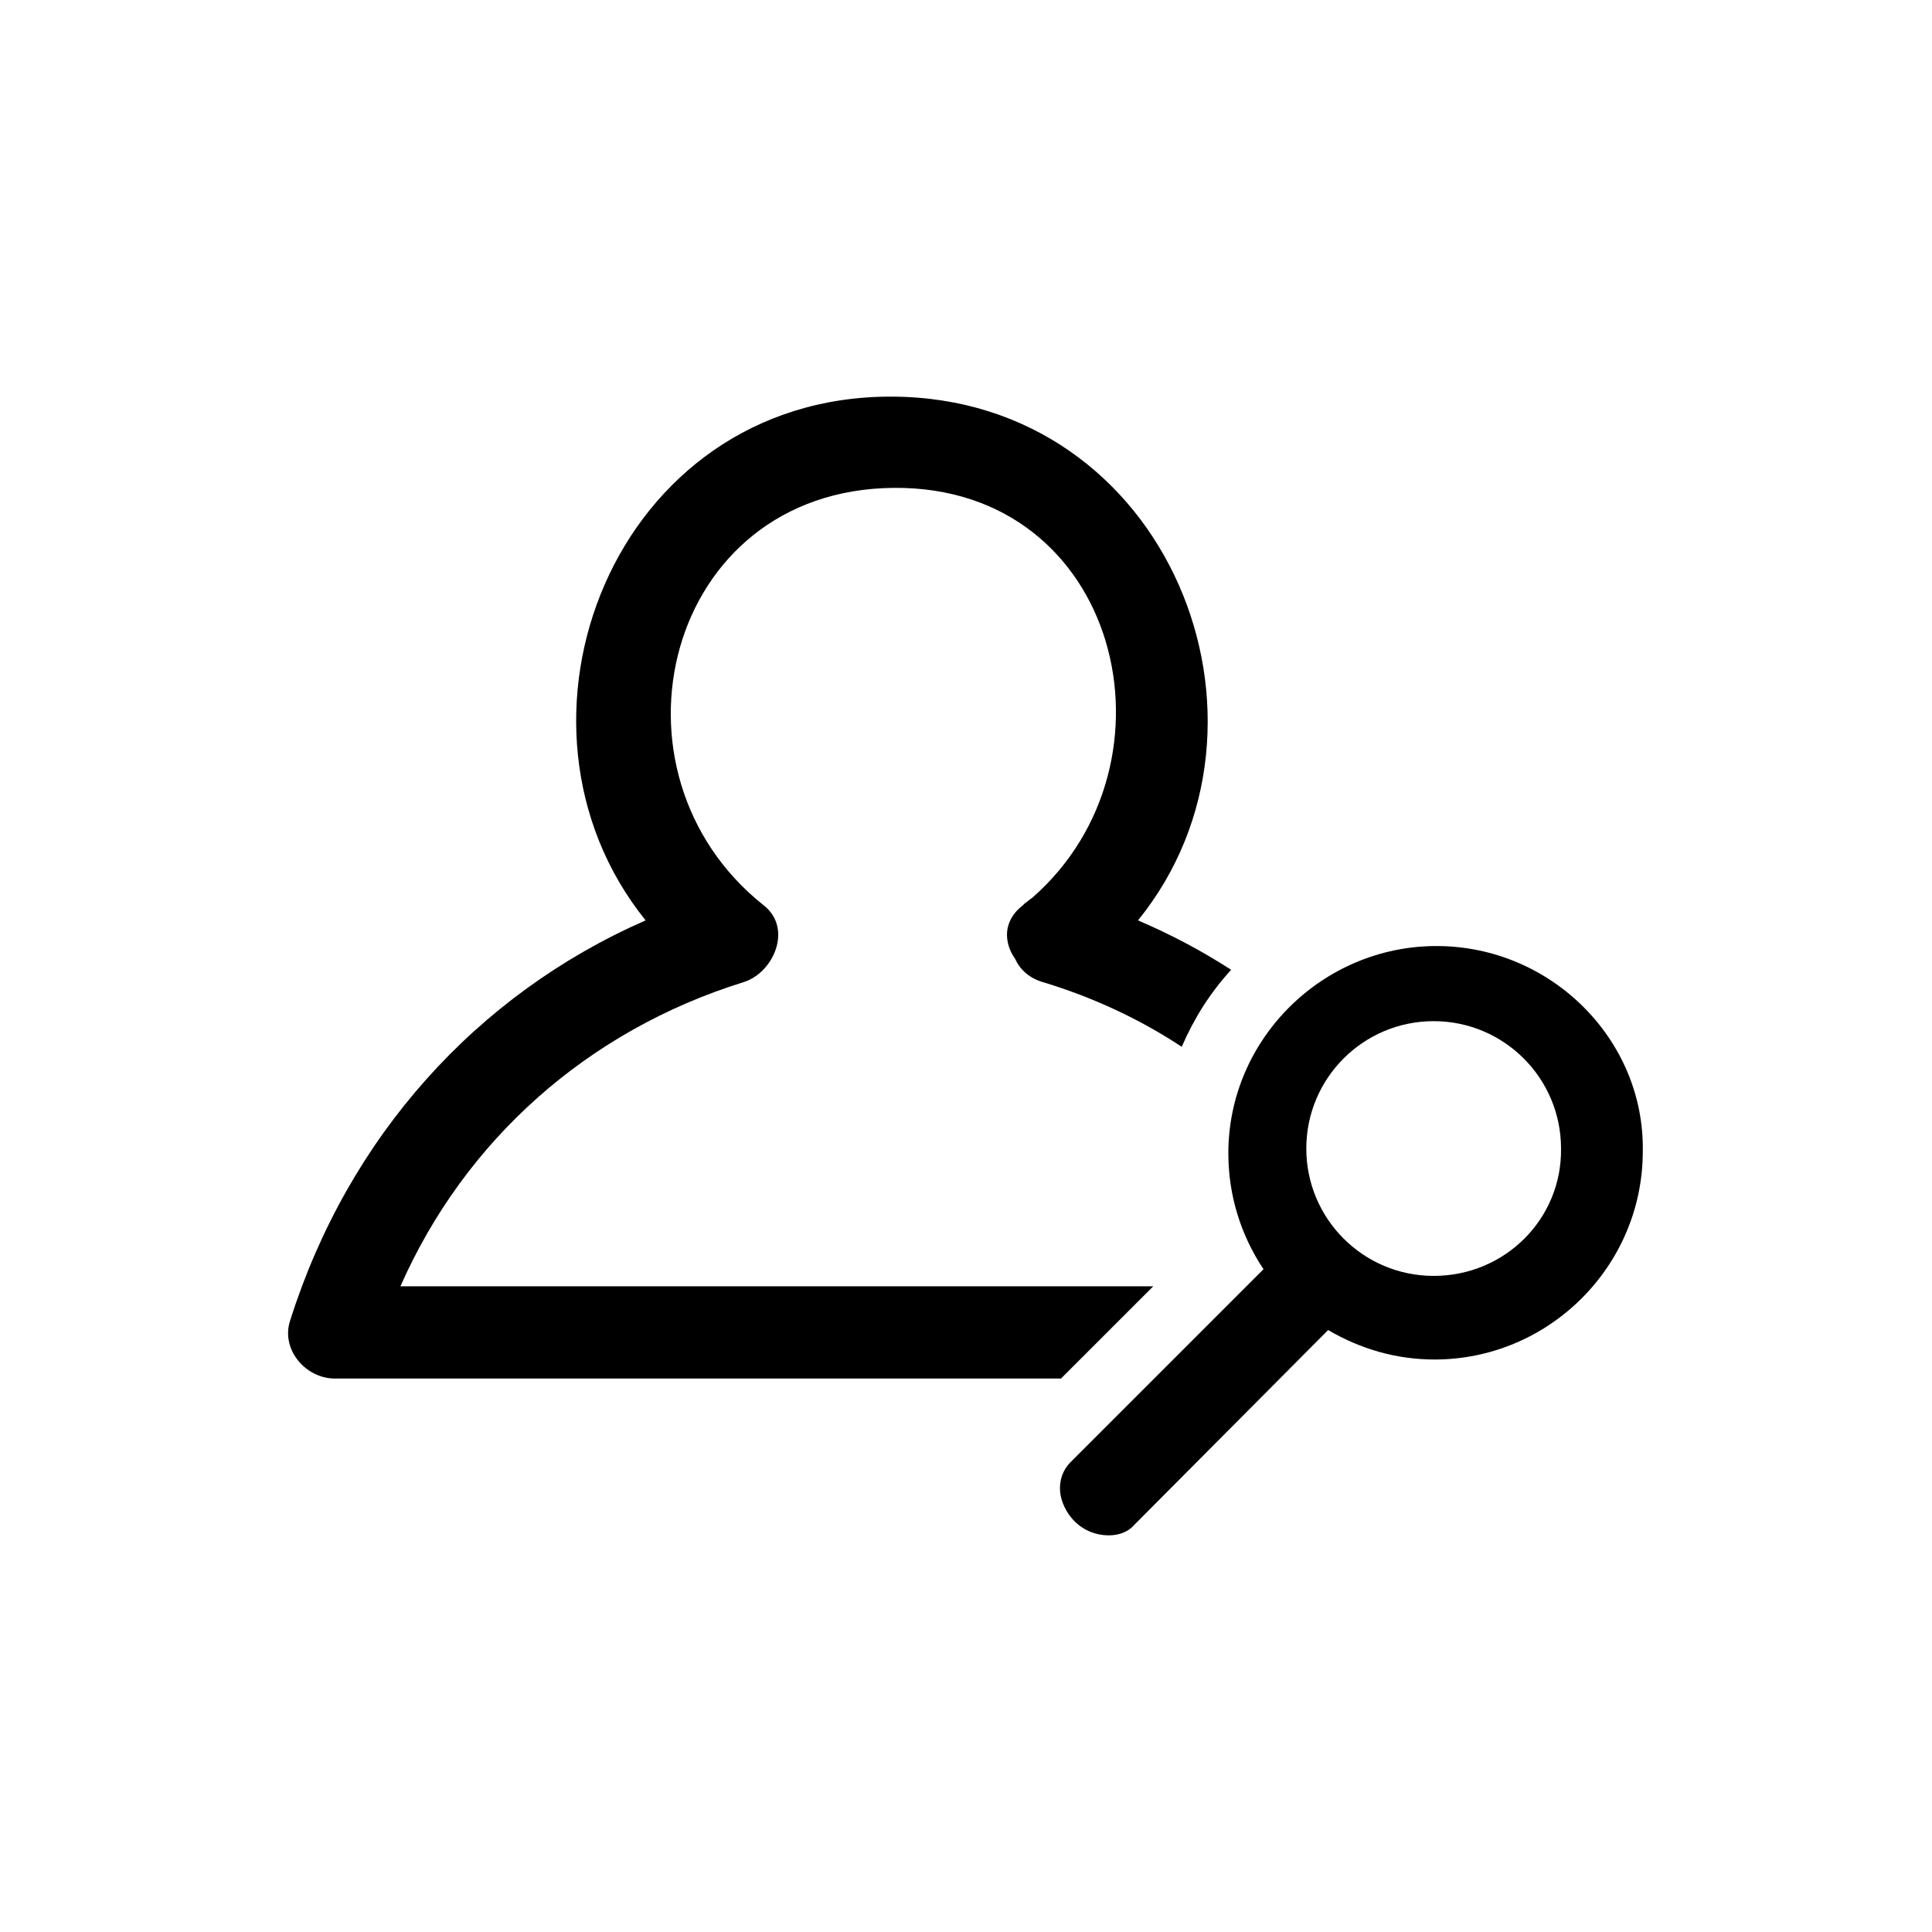 <?xml version="1.0" encoding="UTF-8"?>
<!-- Uploaded to: ICON Repo, www.svgrepo.com, Generator: ICON Repo Mixer Tools -->
<svg fill="#000000" width="800px" height="800px" version="1.1" viewBox="144 144 512 512" xmlns="http://www.w3.org/2000/svg">
 <g>
  <path d="m524.69 394.71c-30.23 0-55.168 24.688-55.168 54.914 0 11.082 3.273 21.664 9.32 30.73l-51.137 51.137c-2.016 2.016-3.023 4.785-2.769 7.809 0.25 2.769 1.762 5.793 3.777 7.809 2.519 2.519 5.793 3.777 9.07 3.777 2.519 0 5.039-0.754 6.801-2.769l51.387-51.641c8.566 5.039 18.137 7.809 28.215 7.809 30.23 0 55.168-24.688 55.168-55.168 0.504-29.719-24.434-54.406-54.664-54.406zm-0.754 87.414c-18.641 0-33.754-15.113-33.754-33.754 0-18.641 15.113-33.754 33.754-33.754s33.754 15.113 33.754 33.754c0.25 18.637-14.863 33.754-33.754 33.754z"/>
  <path d="m250.11 484.89c17.129-38.793 49.625-67.762 90.938-80.609 8.062-2.519 13.098-14.359 5.289-20.402-44.336-35.266-26.199-110.08 34.512-110.59 59.953-0.504 77.586 72.801 36.777 108.57-0.754 0.504-1.258 1.008-2.016 1.512l-0.504 0.504c-5.543 4.281-5.039 10.078-2.016 14.359 1.258 2.769 3.777 5.039 7.305 6.047 13.352 4.031 25.695 9.824 36.777 17.129 3.273-7.559 7.559-14.359 13.098-20.402-7.809-5.039-15.871-9.32-24.688-13.098 42.32-52.145 8.312-138.55-65.242-138.8-73.809-0.25-107.31 86.656-65.242 138.8-44.836 19.641-78.84 57.426-94.207 106.05-2.519 7.559 4.031 15.367 11.84 15.367l192.45-0.004 24.434-24.434z"/>
 </g>
</svg>